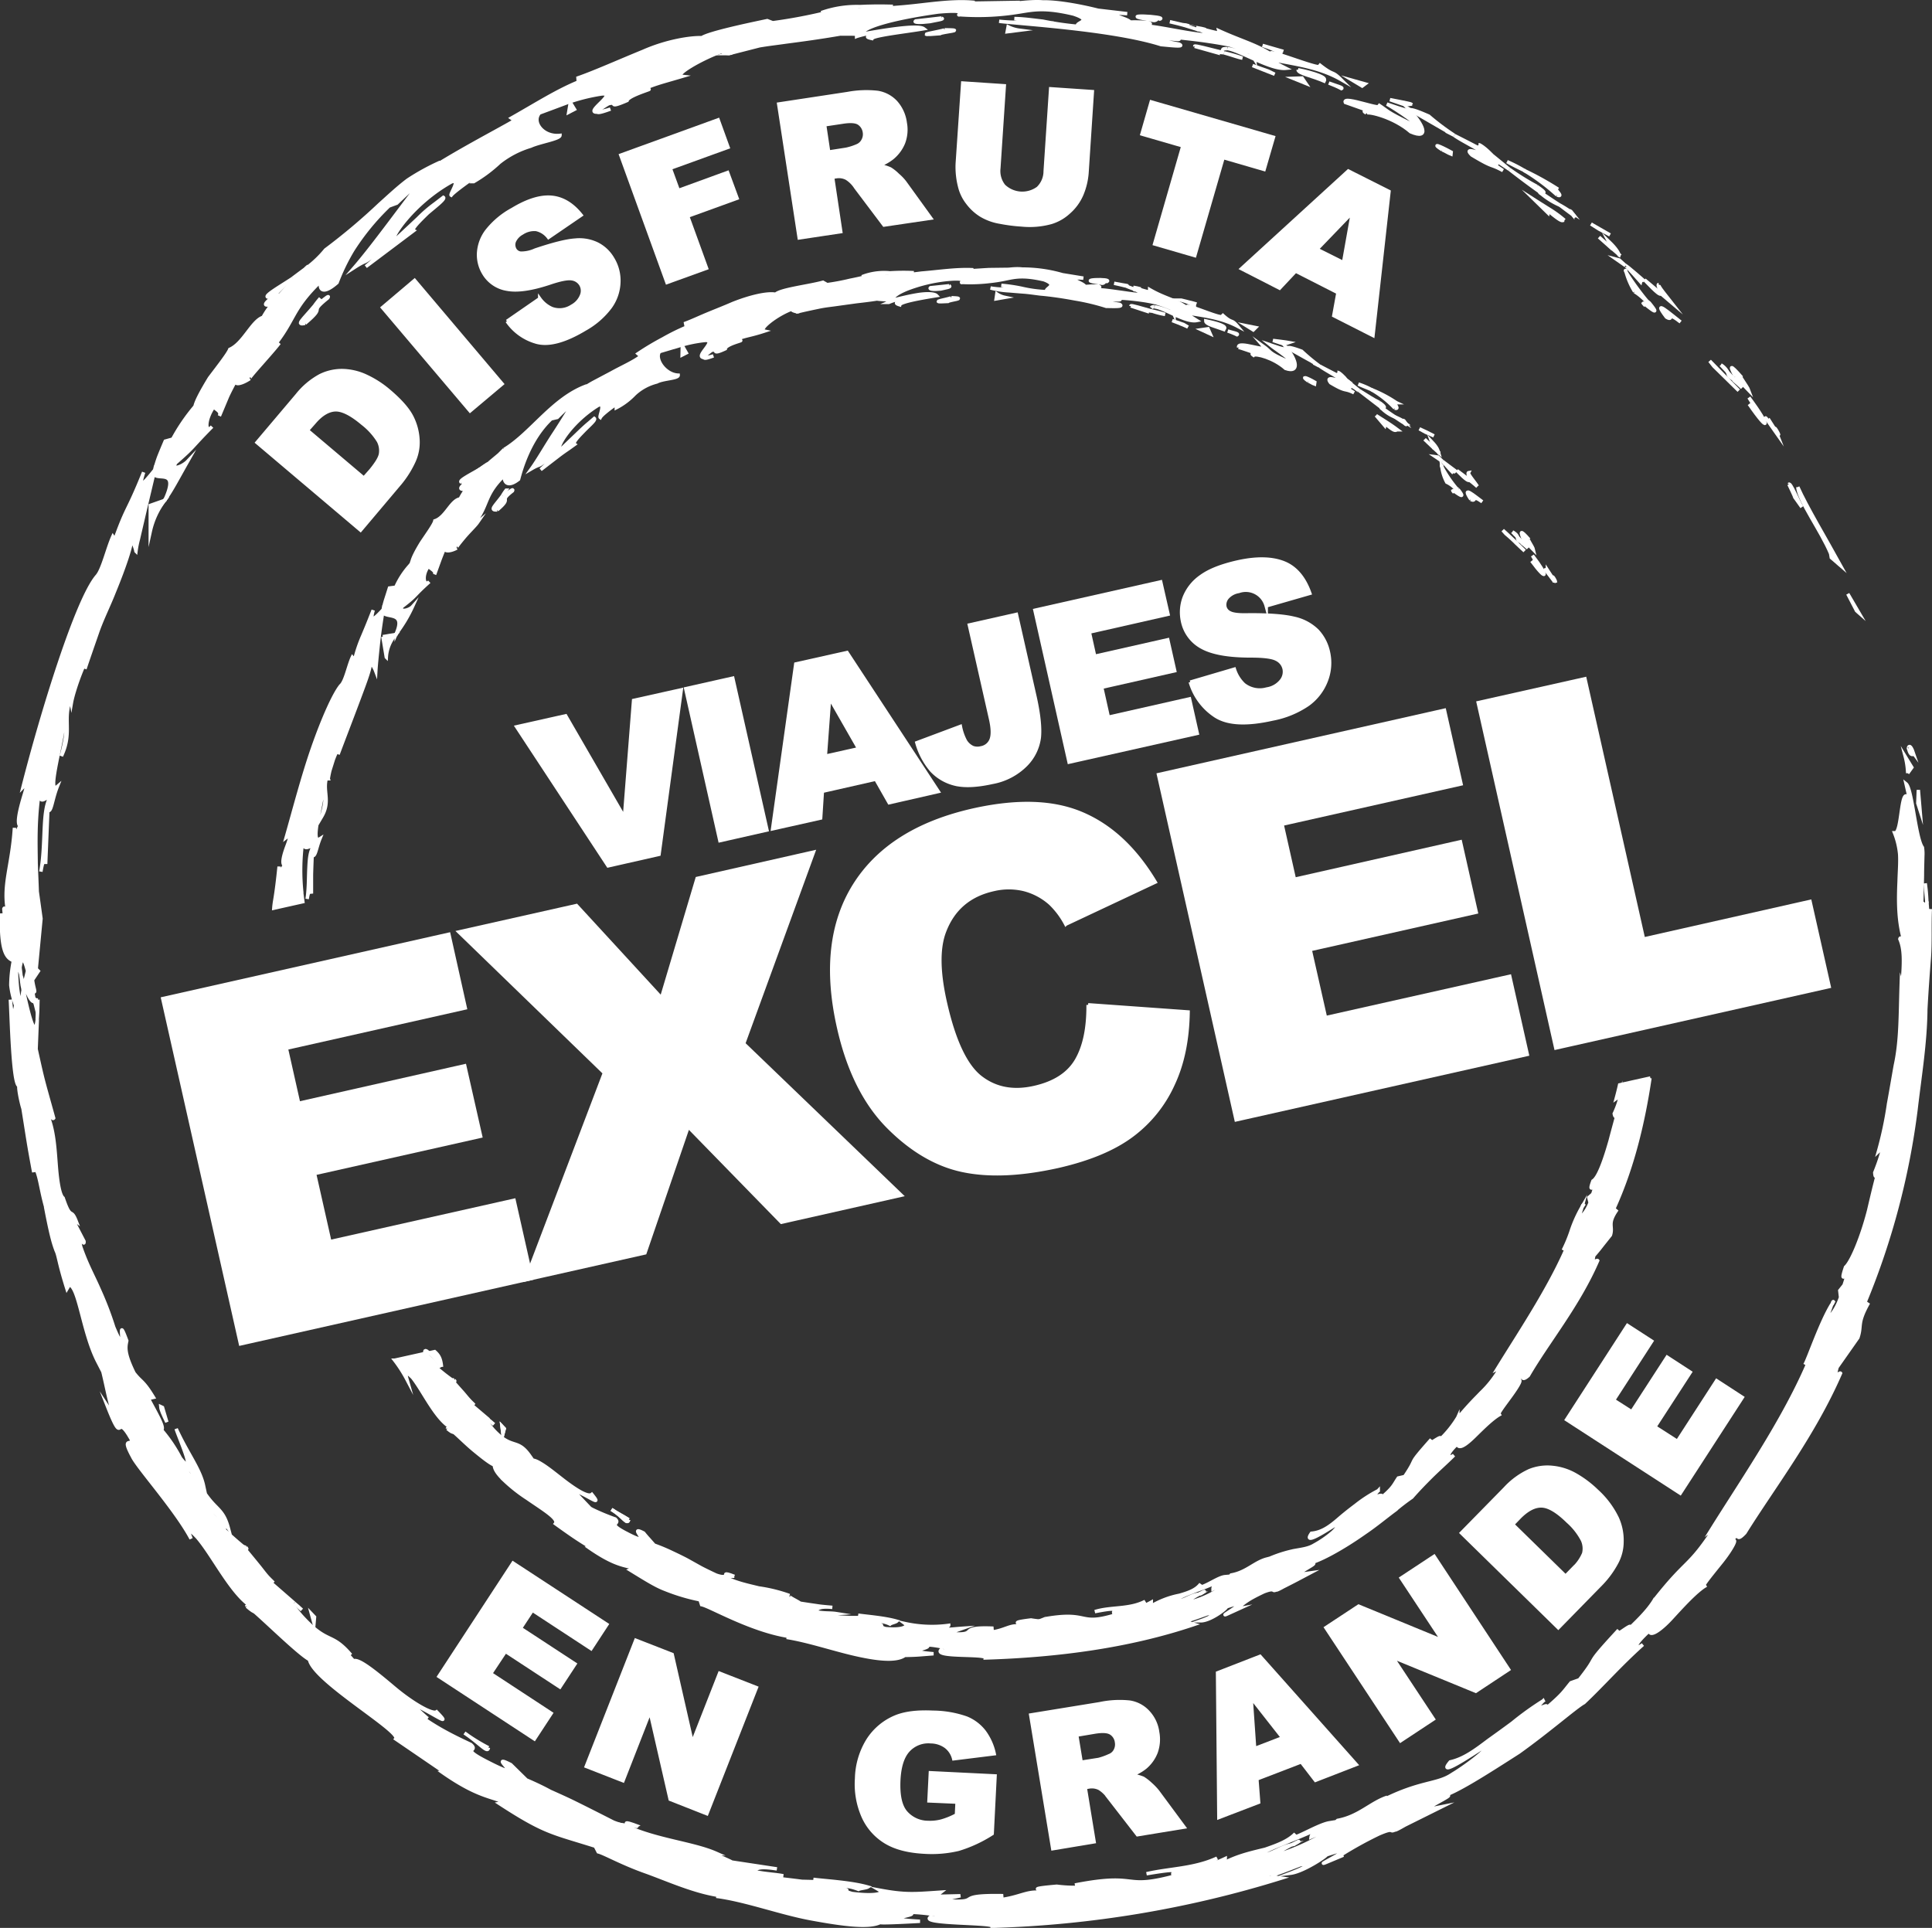 <svg xmlns="http://www.w3.org/2000/svg" viewBox="0 0 565.68 564.52"><rect x="0" y="0" width="565.68" height="564.52" fill="#333333" stroke="none"/><defs><style>.cls-1{fill:#fff;stroke:#fff;stroke-miterlimit:10;}</style></defs><title>logo_header</title><g id="Capa_2" data-name="Capa 2"><g id="en_la_esquina_inferior_superior" data-name="en la esquina inferior superior"><g id="excel_blanco_copia" data-name="excel_blanco copia"><path class="cls-1" d="M558.83,219.24c.63,2.5,1.29,1.39,1.57,1.73-1.38-4.19-1.79-1.56-1.57-1.73"/><polygon class="cls-1" points="543.59 178.84 544.26 179.43 541.02 173.89 543.59 178.84"/><path class="cls-1" d="M526.38,142.64c.37,4.1,6.85,12.81,9.62,19.45l.2,1.18,2.7,2.34c-4.21-7.66-10-17.33-12.52-23"/><path class="cls-1" d="M517.71,122.63c.2,1.48-3-3.63,2.57,4.36-.18-.46-.23-.6-.35-.88-.5-.74-1.11-1.77-2.22-3.48"/><path class="cls-1" d="M519.93,126.12c2.36,3.58-1.08-2.67,0,0"/><path class="cls-1" d="M508.11,110.27l3.94,4.07c-.4-1.13-3.45-5.13-2.08-3.81-3.84-4.37-3.4-3.2-1.86-.26"/><path class="cls-1" d="M503.85,106.84l2,2.12a5.29,5.29,0,0,0-2-2.12"/><path class="cls-1" d="M510.09,113.51,505.86,109c.3.81-.06,1.21,1.9,2.12-.7-.09.43.57,2.33,2.43"/><path class="cls-1" d="M512.07,116.4c1.73,2.64,3.68,6.23.07,1.92,6.07,8.81,6.36,6.71-.07-1.92"/><path class="cls-1" d="M523.78,141.8s1.8,3.73,1.72,3.79l2.07,2.91c-1-1.49-3.32-7.3-3.79-6.7"/><path class="cls-1" d="M485.64,83.31c-.49,0,.64,2,.62,2.63l3.18,2.7c-1.32-1.71-4-4.78-3.8-5.33"/><path class="cls-1" d="M486.26,85.94l-4.76-4c3.79,4,4.73,4.54,4.76,4"/><polygon class="cls-1" points="501.8 107.22 509.1 114.39 500.59 105.69 501.8 107.22"/><polygon class="cls-1" points="468.19 67.08 471.4 68.79 465.83 65.59 468.19 67.08"/><path class="cls-1" d="M455.91,57.1c2.57,1-2.25-3,.29-1.69a88,88,0,0,0-10-5.53,60.58,60.58,0,0,1,9.69,7.22"/><path class="cls-1" d="M441.26,47.33c1.52.86,3.15,1.66,5,2.56a43.9,43.9,0,0,0-5-2.56"/><path class="cls-1" d="M474,74.49c-.21-.47-.55-1.49-3.07-3.9l1.21,2.29c.57.51,1.19,1,1.86,1.61"/><path class="cls-1" d="M472.19,73l0-.09c-2-1.74-3.41-2.93-4-3.48.5.46,1.7,1.54,4,3.57"/><path class="cls-1" d="M474.47,74.9c-.2-.16-.33-.27-.5-.39a.63.63,0,0,0,.5.39"/><path class="cls-1" d="M492.07,94.29c-2.93-2.25-8.59-7.27-4.15-1.43,2.3,1.4-.23-2,4.15,1.43"/><path class="cls-1" d="M475.92,77.77c.12-.15,4.48,4.8,4.48,4.8.08-.26-.47-1.4,1-.29,0,0-5.29-4.66-5.44-4.51"/><polygon class="cls-1" points="473.27 75.91 475.92 77.76 474.11 76.13 473.27 75.91"/><path class="cls-1" d="M450,54.58a74.22,74.22,0,0,1-8.05-5c3,2.33,6.1,4.66,9.11,6.78.64,0,2.3.55-1.06-1.76"/><path class="cls-1" d="M461,63.26c-.18-.11-.36-.27-.5-.37.23.31.44.54.5.37"/><polygon class="cls-1" points="412.29 31.78 412.66 32.18 412.87 32.12 412.29 31.78"/><path class="cls-1" d="M451.45,56.85a21.91,21.91,0,0,0,5.25,3.22c-1.81-1.15-3.65-2.42-5.66-3.73-.26,0-.35,0,.41.51"/><path class="cls-1" d="M432.92,42.36a45.61,45.61,0,0,1,3.85,3.07c-.94-1.17-3.24-3.07-3.85-3.07"/><path class="cls-1" d="M459.91,62.05l.37.24c-.61-.77-.58-.6-.37-.24"/><path class="cls-1" d="M459.91,62.05a35.31,35.31,0,0,0-3.21-2c1.34,1,2.62,2,3.79,2.82a8.65,8.65,0,0,1-.58-.84"/><path class="cls-1" d="M400.1,33.11c.75-.49,8,1.21,12.94,5.49,5.73,2.45,3.68-2.19-.38-6.4-.37.33-.4.36-6.59-1.73,2,1.07,12.14,7.71,7,5.77-7.61-3.77-6.12-3.34-9.59-5.61,2.72,2.45-10.6-2.94-9.58-.64l7,2.48c0,.3-2.6-.42-.84.64"/><path class="cls-1" d="M423.41,38.4l2.39,1.22A71.08,71.08,0,0,1,418.33,34c-4.08-1.8-5.05-1.94-5.46-1.83l11.41,6.61Z"/><path class="cls-1" d="M436.15,45.71c-2.18-.49-8.07-3.08-5.18-.3,6.65,4,5,2.34,9.09,4.54-10.47-7,3.3,1.62-3.88-4.08,2.13,1.28,4,2.54,5.75,3.71-1.78-1.42-3.46-2.83-5.13-4.17l.2.24.06,0c.36.41.47.59,0,.18a1.34,1.34,0,0,0-.23-.16c-.15.1-.41,0-.68,0-2.88-2.26-.32-.58.68,0a.93.93,0,0,0,.23,0l-.06,0c.2-.29-11.17-6-11.17-6,2.18,1.53,5.27,2.93,10.32,6.09"/><path class="cls-1" d="M481.77,89.52c-.24-.34-.18-.39-.16-.45-.61-.51-.9-.66.16.45"/><path class="cls-1" d="M478.61,85.4a16.12,16.12,0,0,1,3.53,3c1.55,2.07-.37.33-.53.66,1.44,1.11,4.88,4,1.32-.36l-.69-.56c-3.27-3.86-6.92-9.44-6.23-8.91a21.92,21.92,0,0,0,2.6,6.16"/><path class="cls-1" d="M458.07,64.5a34.54,34.54,0,0,0-4.23-3.11c-2.25-1.4-4.44-2.8-4.44-2.8l3.85,3.76.09-.57c4.58,3.77,3.86,2.6,4.73,2.72"/><path class="cls-1" d="M411.44,30.72l1.73-.23c.05-.14-6.19-1.31-6.19-1.31Z"/><polygon class="cls-1" points="398.84 25.2 399.68 24.57 396.12 23.57 398.84 25.2"/><path class="cls-1" d="M86.11,469.4l2.27,2c-1-.95-1.75-1.57-2.27-2"/><path class="cls-1" d="M72,453.06l-.68-.14c.82.67,1.23.88.68.14"/><path class="cls-1" d="M85.76,81.46C81.9,84,77.26,86.63,78.4,87l1.73-.27a48.73,48.73,0,0,1,5.63-5.23"/><path class="cls-1" d="M6.77,289.73c.06-.41.14-.88.2-1.35-.28-1-.58-2-.87-2.91.23,1.28.26,2.73.67,4.26"/><path class="cls-1" d="M11.11,292.7l-.22,5.77c.11-1.27.19-3.14.22-5.77"/><path class="cls-1" d="M183.32,534.5s3.57.41,3.6.32c-5.08-1.91-3-.67-3.6-.32"/><path class="cls-1" d="M261.44,1.85c-3.95-.11-7.07-.05-9.81.09,4.79.25,8.64.85,9.81-.09"/><path class="cls-1" d="M72.25,470.34c1.45,1.25,2.15,1.69,2.3,1.49-1.52-1.29-2.39-1.93-2.3-1.49"/><path class="cls-1" d="M240.46,3.7c.73,0,1.38-.1,2.07-.12a60.13,60.13,0,0,1,9.1-1.65A31.22,31.22,0,0,0,240.46,3.7"/><path class="cls-1" d="M536.39,382l.43-.84c-.12-.18-.26.23-.43.84"/><path class="cls-1" d="M563.69,258.65c.12,1.32.29,3.35.47,5.28a46.84,46.84,0,0,0-.47-5.28"/><path class="cls-1" d="M346.52,7.24c2.86.6.47,0,0,0"/><path class="cls-1" d="M359.3,14.25c-.64,0-1.14,0-1.25.22a2.23,2.23,0,0,1,1.25-.22"/><path class="cls-1" d="M213.59,15.64l-.23.06c.84,0,.69,0,.23-.06"/><path class="cls-1" d="M350.69,8.66c-1.08-.35-2.3-.71-3.58-1.13.63.22,1.72.53,3.58,1.13"/><path class="cls-1" d="M350.23,8.06c1,.28,1.74.49,2.47.66.38-.06.09-.23-2.47-.66"/><path class="cls-1" d="M342.52,6.36c1.67.36,3.15.77,4.62,1.17-.56-.18-.8-.29-.62-.29-.85-.2-2-.45-4-.88"/><path class="cls-1" d="M378.21,540.19a3.33,3.33,0,0,1,.61-.11c2.51-1.44,1.37-.91-.61.11"/><path class="cls-1" d="M48.29,146.46l.12-.29a1.23,1.23,0,0,0-.23.33Z"/><path class="cls-1" d="M44,155.59a23.2,23.2,0,0,1,4.2-9.07L44,148Z"/><path class="cls-1" d="M125.18,503.22l-5.26-4.79c7.85,3.68,12.55,7.61,7.91,2.81-1.22.87-7.18-2.61-12.39-7s-10.52-8.75-11.92-7.9l-3.08-3.51c1,.88,1.27.88,2.28,1.76-5.9-6.92-6.63-2.78-14.52-11.5-2.65-3.09-4.28-5.43-2.09-3.71l-6.89-6c-1.75-2-.94-1.84.85.08,0,0-.62-.61-1.52-1.54s-1.89-2.34-3-3.68c-2.18-2.69-4.4-5.34-4.4-5.34l.12,0c-1.57-1.24-5-4.31-6.6-5.82-1.84-3,1.35,1.16,1.11.22,0,0-5.45-5.52-5.32-5.62-.51-1.56.25-1.11,1.49.29a43.17,43.17,0,0,1,4.94,5.59c-1-3.76-2.14-4.84-4-6.74s-4.15-4.78-7.53-11.76L59.59,435c-1.05-4.89-4.62-9.26-8-16.61.5,1.87,6.42,15.12,1.26,8.59a43.49,43.49,0,0,0-5.58-8.27c1-.58-1.25-4.34-3.83-9.19l1.5-.35c-3.07-5.07-3.53-4.32-5.7-7.12-2.91-5.95-2.5-7.61-2.12-9.45-3.62-9.91,1,7.53-3.83-4a98,98,0,0,0-4.35-11.29c-1.57-3.62-3.66-7.33-5.34-12.34-1.16-6.06,1.17.79,1-1.49L22,358.48c-.33-1.3.11-1,.34-.83-1.66-4.32-1.52.06-3.85-6.86-1-.78-1.63-4.49-2-9.13s-.62-10.15-2.28-14.41c0-2.28,1.06.88,1.51.14-3.31-11.93-2.94-10.21-5.15-20.19l.35-8.73c-.68,6.42-2.55-1.56-4.12-8.74-.38,2.28-.71,4.23-.84,5.6,0,0-.38-2.9-.8-5.79a55.79,55.79,0,0,1-.34-5.76c.29-1.38.79-.22,1.31,1.69-.1-.82-.2-1.55-.26-2.17.63-4.08,1.43-1.94,2.19,1l-1,4.08c1.09,2.87,2.28,5.43,3.07,4.79a25.05,25.05,0,0,1-.64-3.68c.29.73.52,1.17.64.87s-.38-1.57-.61-3.44l1.71-2.57-.63-.63L12,269c-.35-2.59-.72-5.22-1.1-7.91-.09-2.72-.22-5.39-.32-8.25-.06-5.79-.33-12.52.89-20.95.28,4.34,1.76,1.22,3.1,1.69-2.3,4.29-1.11,13.07-2.6,21.65.74-4.49,1.32-3.45,1.4-2.25L14,237.32c1.09.56,1.24-3.12,2.78-7-3,2.57,1.08-11.59,1.83-17.94.85-.18,1.3,1.48-.63,9,3.7-7.79-.5-11.53,3.82-19.06-.62,1.81-1.06,2.75-.91,3.57.76-4.41,4.73-14.47,4.55-11.85l-.57,1.81c1-3,2.3-6.71,3.67-10.67s3.39-7.94,4.87-11.74c3.13-7.59,5.31-14.21,5-15.41.29,0,1.29,2.51,1.4,3.39a25.59,25.59,0,0,1,.7-3.54c.49-2.14,1.17-5,1.81-7.79l2.74-11.54c.47,2.62,7.61-1.88,3.33,7.64,1.78-2.39,3.47-5.69,6.56-11.13-1.4,1.49-4.93,2.87-3.5.47,6-5.26,3.91-3.81,10.62-10.6-2,2.26-2.24-2,.64-6-.14.88,2.29,1.26,1.53,2.85l2.38-5.68c1.31-2.81,2.83-5.44,2.83-5.44-1.57,2.57,1.37,1.76,3.68.2-1.19.62,6.74-7.82,8.64-10.42l-3.73,3.47C87,93.77,84.36,91.5,94.19,82.06c-.85,1.52-.64,5.17,4.5.69a59.5,59.5,0,0,1,4.55-9.42,69.76,69.76,0,0,1,10.64-13l2.28-.84,3.41-3.21a34.09,34.09,0,0,1,3.62-3c-3.88,4.78-13.69,18.46-19.37,25,4.29-2.76,1.65-.21,7.52-5,2.54-1.11-2.5,3.37-4.23,4.79l14-10.53c-.76-.36,1.63-2.75,4.09-5.14,2.56-2.18,5.28-4.23,4.61-4.61l-2.4,1.84a39.94,39.94,0,0,0-5,4.3c-3.48,3.28-7,6.53-7,6.53C114,70,121,59.51,132.11,53.3c3-1.2-.49,3.61,0,3.87,1-1.3,9.43-7.26,10.59-7.56l-4,3.57a41.59,41.59,0,0,0,7.5-5.59,27.42,27.42,0,0,1,9.18-4.78c2.63-1.22,8.55-2.12,8.58-3.17-4.93.54-8.32-3.88-6-6.56.47-.17,4.09-1.51,8.06-3a53.82,53.82,0,0,1,10.12-2.56c5-.47-5.42,5.68-1.14,5.3,0-.49,2.22-1.91,3.18-2.45,3-.78-.64,1.68,5.43-.94.44-1.85,12.55-4.77,2.42-2.34,5.93-2.64,6.43-2.58,13.71-4.73-2.7-.3,5.55-5.14,11.79-7.36-.26.52,1.28.6,2.05.66l8.78-2.25c2.72-.46,5.25-.74,7.73-1.1,5-.65,9.87-1.31,16-2.36,1.16.12,7.14-.28,4.72.72A33.93,33.93,0,0,1,258,9.28c7.5.84-8.45.8-2.68,2,.35-.92,9.72-1.94,15.15-2.86-1.76-1.32-12.66.6-18,1.54-.25-1.94,9.09-4.62,22.27-6.44,10.45-.93,4.53,1.19,6.37.8a74.64,74.64,0,0,0,17.83-.87c3.82-.62,7.28-1.28,15.37.66,6.3,2.09,0,2.52,1.35,3.6a91.19,91.19,0,0,1-10.34-1.51c-2.89-.32-5.45-.72-8.31-.77l7,.8a55.63,55.63,0,0,1-11.47,0c5.34.74,33,2.27,47.42,6.84,2.65.23,7.26.8,5.25-.15L340.51,12c-4.12-2,9,.71,3.24-1.12,3.24.38,6.68.71,10.41,1.28,1.84.27,3.8.6,5.81,1,2,.63,4,1.35,6.13,2.22l1.2,1.9c-.06-.44-5.37-2.71-7.94-3.07,3.81.57,12.6,6.23,17.13,5.79l-5.75-2.94c6.3,1.52,14.73,2.12,21.82,6.18-2.83-2.8-1.72-.66-6.44-4.44,4.05,3.51-19.73-6.74-12.79-2.14-5.05-3.53-9.3-4.4-16.48-7.67.12.5,2.45,1.46-4.18-.3a14.08,14.08,0,0,1-1.54.05,3.76,3.76,0,0,1-.44-.15l.34.15c-.28,0-.31,0,.13,0a16.06,16.06,0,0,1,3.25,1.48c-3.57.26-14.07-2.19-17.72-2.49-3.92-1.1,1.71-.1-.36-1.1a41.54,41.54,0,0,0-5.48-.17c-.32-1.11-10.39-3.12-.81-2.46L321.49,3C316.56,1.75,309.64.46,305.33.56c-4.06-.33-10.34.83-6.75.14L285.07.92,285,.67C278.34.1,271.5,1.39,264.47,2s-14.36.87-21.94,1.56a148.94,148.94,0,0,1-16.28,3.1l-1.6-.62c-5.63,1.18-17,3.59-19.15,5-3.24-.13-10.29.94-17.21,4-6.95,2.84-14.25,6.1-19.06,7.77l.09,1.2c-6.42,2.66-12.11,6.33-19.61,10.57l1,.7C144.29,39,133.87,44.29,124,50.73c.44-.76,3-2.31,4.93-3.24a66.85,66.85,0,0,0-9.51,5.21c-2.89,2.17-5.58,4.71-8.31,7.16A177.53,177.53,0,0,1,95.3,73.17a30.79,30.79,0,0,1-5.57,5.31,7.14,7.14,0,0,0,.55-.58,12.44,12.44,0,0,0-1,.91c-1.15.84-2.34,1.74-3.56,2.65,1.13-.74,2.19-1.48,3-2.16-1.72,1.68-4.33,4.38-6.74,7.06l-1.92.33-.59.6c-2.85,2.22-1.67,2.36.28,1.62a25.23,25.23,0,0,0-2.73,4c-3.2,1-5.72,7.63-9.74,9.39-.44,1.22-3.24,4.81-5.95,8.39-2.34,3.86-4.53,7.75-4.29,9.13-.27-.06-1,.74.11-.88a56.3,56.3,0,0,0-6.59,9.63l-2.17.6s-.88,2.05-1.71,4.11-1.38,4.33-1.38,4.33c-3.38,4.2-4.93,5.88-3.24.69-4.87,12.05-4.68,9.39-8.42,19.69l-.59-.9c-1.61,3.59-3,9.77-4.67,11.61-5.95,6.95-16.1,40-21.65,61.8,1.84-1.86.82.58-.08,3.74s-1.79,7-.79,7.58c-.82,1.23-1.55,4.29-1.63.59-.74,11.47-3.66,17-1.84,25.12-.68,1.26-.88-2.54-1.26-1.37.09.93.41,3.67,0,4.87s-.47-1.72-.67-3.56c-.3,11.82,1.66,13,3.47,13.87a37.69,37.69,0,0,0-.76,7.17,24.45,24.45,0,0,0,1.43,5.9c-.47,2.06-.87,5.54-1.57-1.7.26,4,.7,25,2.5,25.21-.17,1.29.84,5.64,1.2,6.65,1.46,9,1.49,9.86,3.15,18.67l-.21-2.5c2.2,3.15,2,7.17,4.14,14.09l-.22-.17c1.58,8.14,2.25,9.86,2.83,11.48.78,1.62.73,3.46,3.18,11.24l.69-1.18c2.83.6,3.95,14,8.32,22.49l-.7-3.44c2.51,4.49,3.48,14.34,5.52,19.28.35,1.11-1.1-1.46-2-2.83,5.08,12.92,2.1.93,7.07,9.86.23,2-3-1.11.32,5,1.51,3.17,12.72,15.65,17.13,24-.76-2-1.55-3.93,1.74-.49,4.73,5.43,10.21,17,16.23,20.54.49.79.61,1.13.52,1.26,4.23,3.68,13.16,12.45,16.17,14.08,1.22,6.31,27.11,21.15,25.26,23.24l14.13,9.65-.56.07c8.94,6.26,13.08,6.93,16.73,8.24,2,1.46.31.85,0,.91,13.4,8.73,15.38,8.51,28.13,12.54l.85,1.65c1.75.42,6.76,3.3,13.65,5.76s14.91,6.2,22.76,7.16a3.33,3.33,0,0,1-1.81.1c8.81,1.18,18.76,4.93,27.81,6.59s16.81,2.73,20.16,1.07c0,.33,11.64-.35,11.64-.35-14.91-.82,2.31-1.75-3.76-2.63,5.8-.06,15.05,1.7,7.85,1.7l-1.11-.23c-2.75,2,18.53,1.51,18.15,2.62a315.21,315.21,0,0,0,84.7-14.1s-3.5-.49-3.53-.57c.06.19,9-3.31,9-3.31,2.52-.55,3.66,0-2.8,2.46,3.71-.45,10.51-5,10.51-5.38,12.84-4.29-4.14,3.74-.3,2.28l5.23-2.19-1.28.3A110.71,110.71,0,0,1,403.74,537c4.81-2.08,2.86-.3,4.74-1.18,0,.14.69-.15,2.85-1.4l10.9-5.42-5,1c4.56-3,10.16-5.23,4.51-3.89,4.17-.94,13.7-7.09,22.93-13,8.9-6.36,16.83-13.33,19.1-14.55,5.52-5.2,10.39-10.83,17.25-17-1.84,1.38-3.87,1.25,1.93-4.09,0,2,3.12,0,6.39-3.55s7.26-8,10.21-9.73c-2.45,1.73,1.16-2.62,4.46-6.73s5.55-8.43,2.22-5.31c4-5.3,1.17.38,4.67-3.32,8.35-13.4,20.13-28.64,28-46.73-.27-.43-2.17,2.28-1-1.77l6.07-8.64c1.25-3.68-.35-4,3.12-10.21-.64.82-1.6,2-.9-.45A219.07,219.07,0,0,0,561,324.86c1.14-9.78,2.77-19.5,2.86-29.3.26-4.9.61-9.81,1-14.7s.09-9.78.32-14.68c-.39,5.31-.7,1.77-1-2.22,0,2.63-1,0-1.51.55,0,0,.11-4.08.2-8.17,0-2,.08-4.09.11-5.65a12.2,12.2,0,0,0-.11-2.52c-2-2.73-3-17.21-4.79-18.66l1.14,5c-2.86-6.35-2.13,10.05-4.52,9.34a22.55,22.55,0,0,1,1.52,6.31c.14,2.39-.09,5.07-.17,7.88-.24,5.57-.35,11.68,1.51,17.74-.27,2.71-.91-2.28-1.29-.82,1.31,3,1.23,6.83.62,13.78l-.21-.76c-.32,9.71-.17,16.74-1.72,23.91-.64,3.57-1.25,7.25-2,11.33A108.5,108.5,0,0,1,550,337.16l1.43-1.36a57,57,0,0,1-2.51,7.56c.37,5.6,3.09-12.9,3.74-7.71-1.78,2.83-3.68,10.91-5.52,18.76-2,7.8-5,15-6.78,16.63-2.3,6.86,1.9-1.57-.43,5.29l-1.25,1.57.23,2c-1.57,4.5-3.71,6.24-4.2,6.18.52-1,1.2-3,1.64-4.17-3.27,5.29-6.81,15.85-7.88,17.69l3.17-6.15C524.89,412.13,511,432,500.93,448.16l1.2-.88c-8.05,12.25-7.86,8.7-17.77,21.29l.3-.53c-1.59,2.91-4.62,6-7.8,9,2.47-3.21-6.33,4.45-2.95.28-10.76,11.64-4.9,6.19-11.49,14.54l-2.45.87c-2.31,2.8-2.31,3.34-8.49,8.51,4.72-4.68-4.83,2.11.37-3.22a87.84,87.84,0,0,0-9,6.47c-2.56,1.9-4.87,3.56-7,5.08-4.05,3.06-7.29,5.45-11.23,6.34-5.25,6.21,13-6.74,9.57-4,3.5-1.35-4.44,4.95-9,7.64-4.49,3.09-9.53,1.87-21.41,8.11,1.2-.61,1.2-.81,2.4-1.4-4.79,1.57-8.27,5.63-14.54,6.78-2.65,2.56-7.5,2.85-7.76,4.88l11.41-4.88c-6.33,3-11.76,7.37-23,10.67a47.84,47.84,0,0,1,5.92-3.53c-3.39.67-5.89,2.91-9.49,3.3.5-1.73,13.92-5.78,20.46-9.73-3.65.6-12.72,6.43-9.92,3.2-2.11,2.15-5.19,3.29-8.79,4.54-3.67.91-7.84,1.78-12,3.94l.28-1.22a47.24,47.24,0,0,1-6.62,2.53l4.22-2.65c-6.77,3.11-13.83,3-20.65,4.57,7.26-1.21,8.13-1.1,8-.66s-1.28,1.35,1.84.9c-17.71,5-10.91-.82-30.81,3.06,2.68-.4,10.27-1,6.09.25a41.71,41.71,0,0,1-11.41.11c-13.44,1.17,2.14.93-3.52,2-4.7-1-6.57,1-12.52,1.87l-.09-1.12c-15.43-.22-4.08,2.46-18,1.38l5.92-1.34-7.27.17,1.56-1.23c-7.88.53-10.4.82-18-.6,1.7,1-1.19,1.87-8,1-4.56-1.26,2.74-.71-6.95-1.79a14.06,14.06,0,0,1,8.81.59c.47-.28,2.25-.41,2.72-.7-4.88-1.4-12.43-1.8-15.93-2.25a26.18,26.18,0,0,1,3.71.77s-3.51-.1-7-.18c-3.5-.45-7-.85-7-.85-2.06-.94-.26-.88,1.5-.78-2.8-.53-4.85-.47-8.94-1.32,1.26-.65,1.23-1.61,7.07-.7l-13.22-2c-.76-.52-6.33-2.67-4.55-2.56-6.77-3-17.78-3.89-26.68-8.15a16.07,16.07,0,0,1-3.46-1c-4.08-2.07-8-4.07-12.08-6.07-2.08-1-4.17-1.93-6.42-2.94-2.13-1.17-4.44-2.25-6.95-3.33l-4.57-4.49c-7.63-3.88,6.26,5.92-6.45-.59-9.06-4.58-2.58-3-5.29-5.32-4.52-2.15-12.66-5.82-19.48-12.21,2.67,1.5,4.51,3.09,6.94,4.63M52.93,427.09c1.29,1.61,4.12,4.64,4.34,6.25-2.32-1.26-2.79-3.09-4.34-6.25M9.28,273.94a20,20,0,0,1-.47,6.62,40.31,40.31,0,0,1,.47-6.62M314.84,2.74l-.22,0c-4.69-1-3-.65.22,0m9.72,1.75c1,0,1-.2.54-.41-.7.21-2.88,0-5.4-.48.65.4,1.9.75,4.86.89m84.7,530.45-1.85.57c3.68-2.24,2.77-1.42,1.85-.57"/><path class="cls-1" d="M10.63,292.29a1.33,1.33,0,0,1-.53.9c.23.8.44.8.53-.9"/><path class="cls-1" d="M182.66,534.41l.28.15a.84.84,0,0,0,.38-.06Z"/><path class="cls-1" d="M178.74,31.93a17.41,17.41,0,0,1-3.73.84c0,.31.93.19,3.73-.84"/><path class="cls-1" d="M375.75,15.05l-6.09-1.76a30.06,30.06,0,0,1,5.28,2.19c-.06-.31-1.05-1.05.81-.43"/><path class="cls-1" d="M422.29,43.88c.89.33,1.7.92,2.55,1.25l.06-.57c-3.4-1.87-5.93-2.83-2.61-.68"/><path class="cls-1" d="M380.05,20.42c.09,1.15,4.05,1.7,8.08,3.52l-.7-.34c1.67-.74-2.74-2.27-7.38-3.18"/><path class="cls-1" d="M389.07,24.31c1.25.5,2.5,1,3.7,1.64.69-.3-1.45-.78-3.7-1.64"/><path class="cls-1" d="M337,5.82c2,.71,1.53-.86,2.61-.23,2.53-.77-13.95-1.59-2.61.23"/><polygon class="cls-1" points="382.33 24.43 381.25 22.84 378.63 22.93 382.33 24.43"/><path class="cls-1" d="M349.79,13.57l6.68,1.88c-.06-.2.85-.11,1.9,0-4.15-1-8.69-2.28-8.58-1.91"/><path class="cls-1" d="M358.4,15.48c2.15.57,4.14,1.36,5.37,1.54a47.87,47.87,0,0,0-5.37-1.54"/><polygon class="cls-1" points="373.22 21.74 371.35 20.83 366.74 19.2 373.22 21.74"/><path class="cls-1" d="M275.65,5.28l-7.55.86c-.74.46,1.31.54,4.14.19,1.77-.39,4.57-.76,3.41-1"/><path class="cls-1" d="M298.47,8.85a10.33,10.33,0,0,1-3.3-1L294.9,9.3Z"/><path class="cls-1" d="M276.58,8.72c-.76.46-10.79,1.92-1.37,1.14.77-.54,8.26-1.08,1.37-1.14"/><polygon class="cls-1" points="166.51 32.88 168.21 32 166.99 29.99 166.51 32.88"/><path class="cls-1" d="M89.32,94.68C96,89,89.78,92.22,96,87.21c1.11-1.84-5.08,4.11-3.88,2.27-3.45,4.14-5.69,5.83-2.8,5.2"/><path class="cls-1" d="M92.09,89.51c.53-.68,1.08-1.36,1.71-2.16a25.75,25.75,0,0,0-1.71,2.16"/><polygon class="cls-1" points="562.18 237.21 561.68 231.31 561.53 235.19 562.18 237.21"/><path class="cls-1" d="M558.56,226.4l1.22-1.69-1.92-3.14a22,22,0,0,1,.7,4.83"/><path class="cls-1" d="M47.58,412.13l-.51-.24c.08,1,.64,2.16,1.78,4.52Z"/><polygon class="cls-1" points="92.09 473.49 91.19 472.55 91.94 475.27 92.09 473.49"/><path class="cls-1" d="M143,511.76a54.23,54.23,0,0,1-7-4.32c4.67,3.18,6.8,6.05,7,4.32"/><path class="cls-1" d="M75.25,129.57,87,115.68A22.09,22.09,0,0,1,93.75,110a14.29,14.29,0,0,1,6.74-1.48,17.07,17.07,0,0,1,6.92,1.73,29,29,0,0,1,6.47,4.2c3.24,2.75,5.46,5.23,6.63,7.47a16.64,16.64,0,0,1,1.87,6.87,13.29,13.29,0,0,1-1.17,6.25,29.12,29.12,0,0,1-3.88,6.26l-11.76,13.94ZM90,126l16.55,14,2-2.26c1.63-2,2.6-3.52,2.85-4.71a6,6,0,0,0-.6-3.88,19.42,19.42,0,0,0-4.67-5.15c-3.21-2.71-5.87-4.06-7.91-4s-4.15,1.29-6.19,3.7Z"/><polygon class="cls-1" points="111.99 90.06 121.39 82.1 147.03 112.41 137.63 120.32 111.99 90.06"/><path class="cls-1" d="M148.43,94.09l9.6-6.64a8.61,8.61,0,0,0,3.56,2.9,6.55,6.55,0,0,0,5.89-.72,6.09,6.09,0,0,0,2.81-3.16,3.57,3.57,0,0,0-.24-3.16,3.65,3.65,0,0,0-2.59-1.68c-1.2-.22-3.39.2-6.57,1.28-5.22,1.73-9.34,2.33-12.31,1.79a9.7,9.7,0,0,1-7-4.75,10.45,10.45,0,0,1-1.45-5.88,11.88,11.88,0,0,1,2.36-6.41,24.21,24.21,0,0,1,7.56-6.35c4.34-2.63,8.14-3.82,11.37-3.55s6.16,2,8.73,5.23l-9.55,6.53A6.14,6.14,0,0,0,157,67.19a6.4,6.4,0,0,0-4.14,1.07,5.09,5.09,0,0,0-2.28,2.42,2.79,2.79,0,0,0,.23,2.45,2.22,2.22,0,0,0,1.64,1,9.74,9.74,0,0,0,4.26-.91c5.22-1.75,9.1-2.74,11.7-2.91A12,12,0,0,1,175,71.5a11,11,0,0,1,4.38,4.2,12.34,12.34,0,0,1,1.81,7.12A13.12,13.12,0,0,1,178.65,90a23.56,23.56,0,0,1-7.31,6.35c-5.78,3.48-10.45,4.77-14,3.91a15.44,15.44,0,0,1-8.87-6.21"/><polygon class="cls-1" points="181.76 45.43 210.26 35.09 213.17 43.13 196.25 49.26 198.62 55.76 213.03 50.51 215.81 58.04 201.34 63.29 206.87 78.53 195.29 82.72 181.76 45.43"/><path class="cls-1" d="M234,69.66l-6-39.2,20.22-3.07a29.7,29.7,0,0,1,8.76-.32,9.33,9.33,0,0,1,5.3,2.82A11.2,11.2,0,0,1,265.05,36a10.84,10.84,0,0,1-.52,5.84,11.2,11.2,0,0,1-3.26,4.4,14.52,14.52,0,0,1-4,2.21,14.14,14.14,0,0,1,3.38,1,12.45,12.45,0,0,1,2.22,1.78,13.94,13.94,0,0,1,2.07,2.16l7.58,10.49L258.84,65.9l-8.29-11a8.53,8.53,0,0,0-2.69-2.69,4.89,4.89,0,0,0-3.08-.46l-1,.16,2.39,15.92Zm8.63-25.15,5.1-.79a16.59,16.59,0,0,0,3.16-1,3.35,3.35,0,0,0,1.75-1.52,3.67,3.67,0,0,0,.47-2.4,3.75,3.75,0,0,0-1.7-2.74c-.88-.54-2.45-.66-4.64-.31l-5.33.8Z"/><path class="cls-1" d="M307.63,26l12.2.83-1.55,23.59a20.2,20.2,0,0,1-1.55,6.55,14.55,14.55,0,0,1-3.82,5.22,13.3,13.3,0,0,1-5.1,2.93,23.5,23.5,0,0,1-8.65.74,48.27,48.27,0,0,1-6.27-.8,15.93,15.93,0,0,1-5.6-2,14.41,14.41,0,0,1-4-3.67,12.45,12.45,0,0,1-2.3-4.76,23.14,23.14,0,0,1-.7-6.76l1.59-23.56,12.17.81-1.6,24.14a7,7,0,0,0,1.46,5.17,7.81,7.81,0,0,0,10,.68,6.87,6.87,0,0,0,2.12-5Z"/><polygon class="cls-1" points="337.07 29.84 372.86 40.19 370.12 49.61 358.13 46.13 349.82 74.85 338.06 71.44 346.34 42.73 334.36 39.26 337.07 29.84"/><path class="cls-1" d="M391.75,85.69l-12.4-6.31-4.7,5L363.5,78.67l31.28-28.6,11.91,6L402,98.25l-11.47-5.82Zm1.63-8.79L396,62.19,385.59,73Z"/><polygon class="cls-1" points="150.21 457.68 177.7 475.67 173.06 482.76 155.87 471.5 152.4 476.79 168.36 487.24 163.93 493.99 147.99 483.55 143.67 490.06 161.39 501.68 156.46 509.2 128.5 490.88 150.21 457.68"/><polygon class="cls-1" points="186.16 480.29 196.81 484.45 202.7 510.34 210.7 489.95 221.47 494.16 206.96 531.09 196.22 526.86 190.33 501.16 182.4 521.43 171.65 517.23 186.16 480.29"/><path class="cls-1" d="M272,527.33l.41-8.24,18.94.93-.85,16.9a39.23,39.23,0,0,1-9.88,4.58,34,34,0,0,1-10,.83c-4.73-.25-8.53-1.24-11.38-3a16.63,16.63,0,0,1-6.54-7.49,23.51,23.51,0,0,1-1.89-11.06,22.27,22.27,0,0,1,3.24-11.13,17.59,17.59,0,0,1,8.19-6.92c2.77-1.14,6.39-1.57,10.95-1.35a30.3,30.3,0,0,1,9.77,1.69,12.59,12.59,0,0,1,5.22,3.95,16.74,16.74,0,0,1,2.92,6.51L279.24,515a6.36,6.36,0,0,0-2.31-3.56,7.6,7.6,0,0,0-4.38-1.43,8,8,0,0,0-6.56,2.48c-1.69,1.81-2.62,4.69-2.83,8.72-.2,4.33.41,7.42,1.95,9.34a8.62,8.62,0,0,0,6.6,3.09,13.17,13.17,0,0,0,3.94-.41,21.51,21.51,0,0,0,4.4-1.8l.18-3.74Z"/><path class="cls-1" d="M308.24,541.33l-6.45-39.16L322,498.88a28.18,28.18,0,0,1,8.73-.47,9.24,9.24,0,0,1,5.36,2.81,10.65,10.65,0,0,1,2.86,6,11.23,11.23,0,0,1-.45,5.86,10.94,10.94,0,0,1-3.19,4.46,14.23,14.23,0,0,1-4,2.22,16.44,16.44,0,0,1,3.39.93,14.24,14.24,0,0,1,2.27,1.78A16.14,16.14,0,0,1,339,524.6l7.69,10.4-13.65,2.24-8.43-10.88a8.82,8.82,0,0,0-2.69-2.65,4.88,4.88,0,0,0-3.11-.45l-1.06.18,2.6,15.87ZM316.56,516l5.11-.8a18,18,0,0,0,3.08-1.1,3.18,3.18,0,0,0,1.78-1.53,3.72,3.72,0,0,0,.39-2.4,3.63,3.63,0,0,0-1.67-2.69c-.94-.57-2.48-.66-4.7-.3l-5.3.89Z"/><path class="cls-1" d="M381,515.91l-13,5,.52,6.82-11.64,4.46-.38-42.36L368.93,485l28.18,31.67-11.95,4.64Zm-5.45-7.06-9.23-11.76L367.35,512Z"/><polygon class="cls-1" points="388.21 476.61 397.79 470.3 422.35 480.4 410.24 462.08 419.9 455.71 441.73 488.86 432.1 495.23 407.71 485.22 419.7 503.37 410.07 509.73 388.21 476.61"/><path class="cls-1" d="M427.9,448.87l12.75-13a22.37,22.37,0,0,1,7.13-5.23,14.05,14.05,0,0,1,6.81-.95,16.89,16.89,0,0,1,6.75,2.18,30.78,30.78,0,0,1,6.19,4.67,26,26,0,0,1,6,8,15.78,15.78,0,0,1,1.38,6.94,12.92,12.92,0,0,1-1.58,6.15,27.5,27.5,0,0,1-4.35,6l-12.72,13Zm15-2.49,15.49,15.15,2.11-2.16a12.71,12.71,0,0,0,3.21-4.5,6,6,0,0,0-.36-3.88,19,19,0,0,0-4.31-5.49c-3-2.94-5.51-4.45-7.58-4.54s-4.2,1-6.45,3.23Z"/><polygon class="cls-1" points="458.68 415.69 476.51 388.11 483.63 392.72 472.46 409.99 477.76 413.38 488.12 397.39 494.92 401.81 484.54 417.81 491.13 422.04 502.62 404.28 510.15 409.18 491.97 437.25 458.68 415.69"/><path class="cls-1" d="M372.92,465.26l1.38-.33c.61-.63,1.28-1.31-1.38.33"/><path class="cls-1" d="M120.57,165.61a1.79,1.79,0,0,1-.06-.6c-.7,1-.18.51.06.6"/><path class="cls-1" d="M306.16,80.56c-2.36-.45-3.52-.74-.17,0,.06,0,.12,0,.17,0"/><path class="cls-1" d="M184.06,445c-.44,1.67-1.58-.94-5-3,1.48,1,3.47,2,5,3M147,417.65l.65.69-.38,1.48Z"/><polygon class="cls-1" points="394.5 111.56 394.47 111.54 394.47 111.56 394.5 111.56"/><path class="cls-1" d="M393.76,111.73a.9.9,0,0,0,.52-.09c-.72-.37-2.62-1.57-.52.09"/><path class="cls-1" d="M394.47,111.73c.34.3.28.16,0-.15,0,0-.13,0-.19.06a.79.79,0,0,0,.19.09"/><path class="cls-1" d="M142.82,135.87c-.66.45-1.43,1-2.3,1.49a24.8,24.8,0,0,0-4,3.82l1.57,0a68.65,68.65,0,0,1,4.72-5.28"/><path class="cls-1" d="M454.75,169.46c-.36-.51-.85-1.26-1.67-2.52,0,1.17-2.33-2.48,1.9,3.15a6,6,0,0,1-.23-.63"/><path class="cls-1" d="M454.75,169.46c1.77,2.53-.71-2,0,0"/><path class="cls-1" d="M449,161c-.2-.91-2.34-3.89-1.3-3-2.77-3.17-2.55-2.23-1.61,0Z"/><path class="cls-1" d="M444.29,157.25c-.08-.41-.38-.9-1.48-1.51a8.85,8.85,0,0,1,.73.75,7.1,7.1,0,0,1,.75.76"/><path class="cls-1" d="M445.67,158.77c-.59,0,.32.41,1.72,1.73l-3.1-3.25c.16.61-.23,1,1.38,1.52"/><path class="cls-1" d="M448.47,164.25c4.58,6.25,5,4.62.23-1.57,1.14,2,2.57,4.55-.23,1.57"/><path class="cls-1" d="M432.57,142.41c-.85-1.35-2.81-3.54-2.57-4-.41.07.29,1.61.2,2.14a15,15,0,0,1,1.21.94c.57.45,1.16,1,1.16,1"/><path class="cls-1" d="M430.2,140.51l-3.62-2.72c2.77,2.83,3.54,3.18,3.62,2.72"/><path class="cls-1" d="M443.68,158.8c1.35,1.32,2.72,2.54,2.72,2.54l-3.15-3.09c-1.58-1.52-3.24-3-3.24-3l.93,1.05s1.43,1.18,2.74,2.47"/><path class="cls-1" d="M419.84,127.63l-2.1-1.07-2.15-1,1.81,1Z"/><path class="cls-1" d="M408.38,119.5c1.92.58-1.4-2.45.44-1.59a38.05,38.05,0,0,0-7.32-3.85,29.4,29.4,0,0,1,6.88,5.44"/><path class="cls-1" d="M397.72,112.45c1.15.57,2.4,1,3.78,1.61a23.72,23.72,0,0,0-3.78-1.61"/><path class="cls-1" d="M419.84,131.21c.42.37.85.78,1.32,1.2-.12-.4-.23-1.25-2-3.11Z"/><path class="cls-1" d="M419.87,131.27l0-.06c-1.39-1.31-2.38-2.2-2.76-2.59.32.33,1.19,1.13,2.79,2.65"/><path class="cls-1" d="M421.48,132.71c-.11-.12-.2-.18-.32-.3.06.18.12.27.32.3"/><path class="cls-1" d="M430.65,146.23c1.77.92.05-1.64,3.35.7-2.19-1.58-6.27-5.13-3.35-.7"/><path class="cls-1" d="M425.51,138.53c.11-.24-.23-1.15.91-.41l-2.08-1.54c-1-.77-2-1.51-2-1.51s.83.83,1.61,1.74,1.61,1.72,1.61,1.72"/><polygon class="cls-1" points="420.34 133.75 422.29 135.07 421.04 133.84 420.34 133.75"/><path class="cls-1" d="M403.91,117.88c-1.86-.89-3.73-2.17-5.89-3.49l6.51,5c.49,0,1.78.2-.62-1.51"/><path class="cls-1" d="M411.79,124.25a3.72,3.72,0,0,0-.38-.22c.15.22.32.37.38.22"/><polygon class="cls-1" points="376.52 101.63 376.81 101.98 376.96 101.86 376.52 101.63"/><path class="cls-1" d="M404.79,119.77a11.47,11.47,0,0,0,3.76,2.37c-1.28-.83-2.62-1.77-4-2.78-.21,0-.29.06.26.41"/><path class="cls-1" d="M391.6,109c.85.73,1.75,1.53,2.71,2.37-.66-.87-2.24-2.4-2.71-2.37"/><path class="cls-1" d="M411,123.37c.08.06.2.08.29.14-.41-.58-.41-.45-.29-.14"/><path class="cls-1" d="M411,123.37a14.29,14.29,0,0,0-2.49-1.23c1,.71,2,1.34,2.86,1.89a5.8,5.8,0,0,1-.37-.66"/><path class="cls-1" d="M362.66,101.71s1.28.35,2.53.81,2.55.87,2.55.87c0,.27-1.93-.18-.71.66.65-.62,5.89.72,9.37,3.83,4.23,1.48,3.15-2.52.41-5.89-.35.3-.47.53-4.9-1,1.31,1.07,8.64,5.8,4.78,4.68-5.61-2.46-4.34-2.53-6.8-4.3,1.81,2.08-7.73-1.83-7.23.34"/><path class="cls-1" d="M384,105.76c.79.45,1.28.78,1.28.78l-.65-.25,1.73.91a57.27,57.27,0,0,1-5.25-4.36c-3.07-1.14-3.79-1.14-4.11-1l4.14,2.31c1,.57,2.09,1.17,2.86,1.58"/><path class="cls-1" d="M393.76,111.73c-1.78-.06-6-2-4.15.36,4.82,2.88,3.77,1.42,6.84,2.92-7.71-4.88,2.47,1-2.69-3.14,1.57.85,2.95,1.7,4.23,2.5-1.28-1-2.53-2-3.68-3a.59.59,0,0,1,.12.17l.07,0h0c.25.31.34.45,0,.15a.79.79,0,0,1-.19-.09.9.9,0,0,1-.52.09c-2.1-1.66-.2-.46.52-.09.06,0,.15,0,.19-.06l0,0s-2-1.18-4-2.21-4.06-2.11-4.06-2.11c1.58,1.13,3.73,2.25,7.41,4.51"/><path class="cls-1" d="M425.8,144.22c-.12-.27-.09-.3,0-.36-.49-.33-.7-.44,0,.36"/><path class="cls-1" d="M426.93,143.34l-.51-.36a37,37,0,0,1-4.24-6.27,12.72,12.72,0,0,0,1.43,4.49,8,8,0,0,1,2.66,2c1.1,1.52-.32.31-.5.61,1.08.7,3.64,2.69,1.16-.49"/><path class="cls-1" d="M422.18,136.7a2.11,2.11,0,0,0-.05-.35c-.09-.06-.06.09.05.35"/><path class="cls-1" d="M402.9,121.62l2.56,3,.14-.55c3.25,2.78,2.9,1.77,3.57,1.77,0,0-1.52-1.14-3.13-2.16l-3.14-2"/><path class="cls-1" d="M377.36,100.31s-1.14-.2-2.3-.34l-2.34-.28,3.27,1.08Z"/><polygon class="cls-1" points="367.65 95.92 364.99 95.39 366.95 96.61 367.65 95.92"/><path class="cls-1" d="M143,415.72l1.65,1.37c-.75-.65-1.24-1.08-1.65-1.37"/><path class="cls-1" d="M133,404.11h-.59c.64.37,1,.47.59,0"/><path class="cls-1" d="M135.1,141.2l1.43,0a22.58,22.58,0,0,1,4-3.83c-2.89,1.7-6.44,3.45-5.42,3.85"/><path class="cls-1" d="M215,461.59c-3.59-1.41-2.15-.33-2.66,0,0,0,.68,0,1.32,0l1.34-.05"/><path class="cls-1" d="M267.57,79.85a62.48,62.48,0,0,0-7.1.06c3.48.23,6.25.85,7.1-.06"/><path class="cls-1" d="M131,418.31c1.08.91,1.64,1.2,1.78,1-1.1-.93-1.78-1.4-1.78-1"/><path class="cls-1" d="M252.39,81.05c.5,0,1,0,1.51,0a41.8,41.8,0,0,1,6.57-1.16,17.79,17.79,0,0,0-8.08,1.14"/><path class="cls-1" d="M463.24,353.39c.13-.17.25-.41.38-.58-.13-.11-.22.17-.38.58"/><path class="cls-1" d="M329.14,83.49c2,.42.34,0,0,0"/><path class="cls-1" d="M337.1,90.1a1.46,1.46,0,0,1,.9-.28c-.43,0-.78.08-.9.28"/><path class="cls-1" d="M233.36,91.35l-.17,0c.64.06.53,0,.17,0"/><path class="cls-1" d="M332.11,84.7c-.77-.32-1.61-.65-2.55-1,.39.18,1.18.48,2.55,1"/><path class="cls-1" d="M331.81,84.13l1.75.55c.3-.11.09-.25-1.75-.55"/><path class="cls-1" d="M329.14,83.49c-.63-.13-1.47-.27-2.94-.54,1.21.24,2.29.52,3.33.77-.37-.14-.52-.23-.39-.23"/><path class="cls-1" d="M351.16,466.72a3.32,3.32,0,0,0,.44-.06c1.75-1.06,1-.7-.44.06"/><path class="cls-1" d="M115.93,185.8a.64.64,0,0,1,.08-.2,1.44,1.44,0,0,0-.19.22Z"/><path class="cls-1" d="M112.11,186.43l1,6a11,11,0,0,1,2.72-6.62l-1.87.29c-.94.18-1.87.32-1.87.32"/><path class="cls-1" d="M120.57,165s0,0-.06,0h0s0,0,.06,0"/><path class="cls-1" d="M306.11,474c-.14,0-.29,0-.41.05.15,0,.27,0,.41-.05"/><path class="cls-1" d="M483.22,315.66l-9,2c-.29,1.28-.61,2.56-1,4l1.29-.92a26.52,26.52,0,0,1-1.87,5.36c.81,4.14,2-9.22,3.07-5.43a17.46,17.46,0,0,0-2.11,5.34c-.64,2.39-1.43,5.23-2.15,8-1.58,5.54-3.4,10.81-5.05,11.8-1.81,4.84,1.68-1-.06,3.85l-1.14,1,.38,1.51c-1.26,3.16-2.83,4.39-3.38,4.27a30.93,30.93,0,0,0,1-3,37.67,37.67,0,0,0-3.24,7.29,42.47,42.47,0,0,1-2.25,5.37s.6-1.1,1.25-2.15l1.22-2.14c-5,13.16-14.64,27.41-21.78,39l1-.52a30.91,30.91,0,0,1-5.8,7.54c-1.52,1.61-3.25,3.19-6.91,7.59l.16-.37a31.13,31.13,0,0,1-5.33,6.59c1.57-2.48-4.64,3-2.46-.14-7.49,8.45-3.43,4.42-7.78,10.85l-1.87.43c-1.49,2.2-1.29,2.77-5.75,6.45,3.29-3.41-3.73,1.16-.12-2.74a40.64,40.64,0,0,0-6.62,4.29c-1.87,1.4-3.44,2.66-4.81,3.84-2.77,2.41-5.08,4.07-8.12,4.34-3.47,4.92,9.49-4.36,7.09-2.34,1.29-.41.62.59-.81,2a31.18,31.18,0,0,1-5.46,3.79c-1.64,1-3.44,1.2-5.89,1.64a37.69,37.69,0,0,0-9.71,3.47,12.71,12.71,0,0,1,1.68-1c-3.53.92-5.95,3.89-10.41,4.66-1.75,2.24-5.34,2.09-5.31,4.09l8-3.83c-2.22,1.2-4.22,2.73-6.68,4.25a29.25,29.25,0,0,1-9.57,3.8,26.28,26.28,0,0,1,4.17-2.71c-2.48.29-4.26,2-6.83,2.22.06-1,2.57-1.93,5.6-3.12,1.52-.56,3.18-1.14,4.76-1.85a25.44,25.44,0,0,0,4.06-2.36c-1.35.12-3.53,1.47-5.2,2.28s-2.83,1.25-1.92-.15c-1.37,1.83-3.63,2.57-6.22,3.33a26.08,26.08,0,0,0-8.38,3.2l.13-1.19a21,21,0,0,1-4.73,1.95l2.95-2.18c-4.76,2.43-10,1.52-14.74,3,5.13-1,5.75-.82,5.69-.37s-.88,1.22,1.4,1c-12.37,4-8-.93-21.62,1.44,2.18-.3,6.75-.24,4,.67a31.23,31.23,0,0,1-8.15-.3c-9.53,1.15,1.56,1-2.45,2-3.38-.95-4.66.88-8.92,1.51l-.09-1.12c-10.94-.4-2.86,2.4-12.84,1.55l4.23-1.51s-1.27.09-2.59.21-2.57.13-2.57.13l1.11-1.19a36.54,36.54,0,0,1-12.79-.53c1.21.91-.93,2-5.8,1.47-3.21-1.12,2-.74-4.91-1.64a8,8,0,0,1,6.31.33c.35-.33,1.6-.53,1.95-.85-3.46-1-8.8-1.41-11.26-1.76a18.41,18.41,0,0,1,2.59.7s-2.5,0-5,0l-5.05-.25c-1.46-.75-.15-.81,1.11-.9-2-.32-3.49,0-6.39-.64.94-.7,1-1.58,5.18-1.2l-1.5-.13c-.91-.09-2.07-.18-3.24-.38-2.36-.33-4.73-.71-4.73-.71-.49-.49-4.38-2.24-3.08-2.24a45.34,45.34,0,0,0-9-2.22c-3.32-.82-6.94-1.55-10-3.24a9,9,0,0,1-2.54-.55c-1.5-.71-2.92-1.38-4.32-2.11l-4.18-2.33c-1.45-.76-2.94-1.48-4.51-2.21a51.88,51.88,0,0,0-5.08-2.11l-1.55-1.76c-.78-.83-1.52-1.77-1.52-1.77-5.36-2.81,4.12,4.85-4.89.15-6.45-3.3-1.58-2.55-3.45-4.26a66.2,66.2,0,0,1-6.65-2.77,28.13,28.13,0,0,1-7.41-5.66c1.95,1,3.21,2.28,4.9,3.36L167.43,436c5.71,2.39,8.89,5.32,5.86,1.57-1.17,1-5.19-1.68-9-4.67-1.9-1.48-3.79-3-5.37-4s-2.8-1.61-3.44-1.18l-2-2.68c.7.65.9.61,1.61,1.25-3.76-5.36-5.11-1.56-10.74-7.72-1.9-2.25-2.87-4.12-1.25-2.89l-5-4.24c-1.22-1.43-.49-1.43.74,0,0,0-.44-.46-1.09-1.11s-1.4-1.59-2.21-2.54c-1.65-1.83-3.27-3.69-3.27-3.69h.11a51.36,51.36,0,0,1-5-4c-1.16-2.28,1,.82.94.08,0,0-1-1-1.93-2a21.62,21.62,0,0,1-1.84-1.89l-9,2a39.27,39.27,0,0,1,3.65,5.71c-.44-1.56-.84-3.07,1.58-.62,3.24,4.05,7,12.58,11.61,14.85.35.61.41.91.32,1,1.54,1.29,3.82,3.62,6.21,5.58s4.58,3.7,5.82,4.17c0,1.37,1.25,2.92,3.08,4.66a46.21,46.21,0,0,0,6.59,5.15c4.73,3.28,9.28,5.95,8.21,7.35,0,0,2.48,1.81,5.05,3.57s5.16,3.29,5.16,3.29l-.46.11c6.5,4.53,9.42,5.08,12.2,5.77,1.48,1.06.13.74-.09.82,4.89,3,7.58,4.7,10.38,5.75a57.36,57.36,0,0,0,10.1,3l.46,1.42c2.54.5,14.85,7.84,26.24,9.39-.15.12-.41.29-1.35.2,6.3,1,13.54,3.46,20,4.94s12.11,2.12,14.61.32c0,0,2.11,0,4.18-.15l4.23-.33c-10.74-.89,1.69-1.68-2.65-2.64a26.62,26.62,0,0,1,6.3.93c1.51.39,1.86.88-.73.88l-.78-.26c-2,2.25,13.32,1,13.06,2.33,21.24-.66,42.08-3.41,61.14-9.83,0,0-.71-.2-1.35-.42s-1.37-.44-1.37-.44,1.66-.52,3.29-1.09,3.27-1.16,3.27-1.16c1.87-.22,2.77.39-1.92,2.06,2.8,0,7.58-3.63,7.52-4.09,9.23-3.12-2.8,3.3,0,2.19l3.71-1.69-.94.17c2.75-2,2.81-2.55,8.21-5.1,3.52-1.32,2.19.09,3.55-.51.06.1.56-.06,2.11-.93,0,0,2-1,3.91-2l3.9-2.06-3.73.52c3.12-2.39,7.26-3.89,3-3.27,3.08-.44,10.3-4.41,16.72-8.95,3.29-2.22,6.24-4.7,8.75-6.55a62.58,62.58,0,0,1,5.08-3.91c1.8-2.06,3.67-4,5.68-6s4.3-4,6.63-6.31c-1.37,1-3.1.59,1-3.33.35,1.79,2.51.26,5-2.18s5.48-5.46,7.76-6.62c-1.87,1.13.68-2.11,2.88-5.14s4.07-6.07,1.29-4.06c3.07-3.68,1.11.47,3.88-2,5.72-9.87,14.62-20.55,20.29-33.65-.27-.38-1.87,1.49-1.12-1.48,0,0,1.31-1.47,2.46-3l2.39-3c.85-2.69-1.05-3.2,1.95-7.47-.55.53-1.43,1.38-.88-.41,5.4-11.88,8.55-24.92,10.51-38.08M374.3,464.93l-1.38.33c2.66-1.61,2-1,1.38-.33"/><path class="cls-1" d="M88.38,261.48a62.93,62.93,0,0,1,.21-15.05c.57,3.15,1.83,1,3.21,1.39-1.08,1.5-1.22,3.83-1.35,6.55s-.06,5.76-.52,8.86c.52-3.21,1.1-2.42,1.26-1.58,0,0,0-.7,0-1.74s0-2.4,0-3.8c.08-2.8.2-5.6.2-5.6,1,.47,1.17-2.19,2.28-4.91-2.72,1.71.08-8.43.72-12.95.81-.06,1.31,1.17-.23,6.48,3.2-5.42-.82-8.35,2.48-13.68-.41,1.31-.73,2-.53,2.59a27.19,27.19,0,0,1,1.7-6.19c.73-1.92,1.6-3.21,1.57-2.27l-.4,1.28c1.57-4.2,4-10.49,6.06-16s3.83-10.1,3.28-11.12a8.77,8.77,0,0,1,1.71,2.8s.06-1.1.21-2.69.37-3.79.61-6,.55-4.35.79-5.95.44-2.74.44-2.74c.72,2.1,6.94-.46,3.93,6.4a41.24,41.24,0,0,0,4.76-7.92c-1,1.11-4,1.75-3.09,0,4.64-3.56,2.89-2.71,8-7.29-1.58,1.57-2.3-1.89-.15-4.67,0,.7,2.25,1.34,1.72,2.5l1.52-4.2c.79-2.1,1.67-4.17,1.67-4.17-1,2,1.48,1.67,3.27.67-.5.18.66-1.28,2.09-3s3.36-3.55,4-4.48L137,155.33c6.71-6.88,3.74-9.54,10.83-16.28-.52,1.16.14,4.32,4,1.29.67-2.47,3.06-11.56,9.54-17.69l1.78-.41s1.19-1.2,2.42-2.36,2.5-2.3,2.5-2.3c-1.19,1.94-3.44,5.67-5.85,9.34s-4.75,7.78-6.6,10.34c3.15-1.84,1.35,0,5.4-3.46,1.92-.66-1.55,2.73-2.72,3.73l4.94-3.8c1.2-.94,2.48-1.82,3.43-2.47l1.58-1.14c-.67-.44,1-2.17,2.69-3.91s3.58-3.28,3.06-3.68l-1.63,1.4c-1,.82-2.25,2-3.48,3.19-2.47,2.35-4.95,4.74-4.95,4.74-1.37-.77,3.5-8.48,11.26-13.21,2.25-.77.12,3.26.56,3.59.6-1.17,6.59-5.44,7.46-5.49l-2.77,2.64a20,20,0,0,0,5.34-4,14.89,14.89,0,0,1,6.51-3.54c1.83-1,6.33-1,6.27-2-3.79-.14-7-4.7-5.46-6.9.38-.09,3.07-.91,6-1.77a39.21,39.21,0,0,1,7.41-1.5c3.7-.09-3.48,5-.3,5-.06-.43,1.48-1.66,2.14-2.1,2.12-.52-.33,1.56,4-.46.14-1.71,9-3.14,1.57-2,4.23-2,4.73-1.5,9.86-3.17-2-.41,3.62-4.84,8.11-6.46-.17.46,1,.69,1.54.82,2.34-.57,4.41-1,6.37-1.41s3.76-.56,5.54-.83l5.44-.75c1.86-.21,3.84-.44,6-.78.87.23,5.2.12,3.44,1a19,19,0,0,1,5.08-1.34c5.4.86-6.07.8-1.86,2.06.22-.94,6.87-2.06,10.76-2.69-.61-.63-2.91-.69-5.49-.28s-5.45,1.14-7.38,1.62c-.11-1,1.46-2.13,4.26-3.27a46.09,46.09,0,0,1,11.61-2.8c7.53-.71,3.27,1.19,4.59.86a47.61,47.61,0,0,0,8-.29,44,44,0,0,0,4.83-.77c2.74-.57,5.25-1.08,11.08.29,4.5,1.73-.09,2.48.81,3.48a38.12,38.12,0,0,1-7.41-1,47.71,47.71,0,0,0-5.92-.86l5.05.86a27,27,0,0,1-8.22-.08,27.59,27.59,0,0,0,5.42.83c1.28.1,2.75.23,4.26.34s3.15.36,4.84.57c3.36.29,6.92.83,10.28,1.46a64.42,64.42,0,0,1,9.09,2.18c2,0,5.35.21,3.89-.59l-3.39-.52c-2.89-1.61,6.63-.05,2.49-1.37a71.21,71.21,0,0,1,7.52.69,42.5,42.5,0,0,1,4.18.8A40.88,40.88,0,0,1,343,90.32l.76,1.71c0-.41-3.85-2-5.69-2.18,2.77.24,9,4.66,12.34,4l-2-1.26c-1-.62-2.05-1.16-2.05-1.16,4.64.85,10.71,1.31,15.94,4.07-1.94-2.31-1.31-.4-4.59-3.47,2.72,3.11-14.11-5.2-9.33-1.23-3.51-3-6.78-3.11-11.76-6,0,.5,1.66,1.37-3.07-.1a3.94,3.94,0,0,1-1.13.13,1.2,1.2,0,0,1-.32-.11l.23.14c-.2,0-.23,0,.12,0a7.76,7.76,0,0,1,2.25,1.31c-1.32.23-3.86-.22-6.4-.57s-5.16-.74-6.47-.74c-2.83-.8,1.28-.28-.17-1.09h-2l-2,.13c-.2-1.09-7.4-2.89-.46-2.46l-6.15-1a42.31,42.31,0,0,0-11.71-1.65c-2.95-.39-7.46.75-4.88.09l-4.89.06c-2.42.14-4.88.31-4.88.31l-.08-.28c-4.82-.2-9.75.59-14.83,1a115,115,0,0,1-15.85,1c-1.56.36-3.16.74-5.06,1.11a65.51,65.51,0,0,1-6.69,1.26l-1.22-.69c-4,1.12-12.4,2.08-13.86,3.51-2.45-.46-7.44.68-12.55,2.72C212,90,209.39,91,207,92s-4.52,2-6.27,2.65l.23,1.17a64.55,64.55,0,0,0-6.83,3.38,81.75,81.75,0,0,0-7.32,4.37l.85.74c-2.17,1.68-5.28,3-8.67,4.87L173.67,112c-1.8,1-3.59,2.19-5.34,3.4.26-.64,2.1-1.78,3.51-2.43-10,3.59-16.31,13.89-24.22,18.64a15.8,15.8,0,0,1-4.12,3.77,2.66,2.66,0,0,0,.41-.43c-.18.15-.46.39-.71.64a22.27,22.27,0,0,0-2.68,1.82c.87-.51,1.64-1.05,2.3-1.49a68.65,68.65,0,0,0-4.72,5.28l-1.57,0a2.8,2.8,0,0,1-.41.43c-2.1,1.59-1.05,1.87.49,1.46a19.61,19.61,0,0,0-1.87,3c-2.68.38-4.19,5.39-7.41,6.42-.17,1-2.09,3.64-3.93,6.39-1.43,2.33-2.75,4.76-2.86,6.09,0,0,0,0,0-.06a.1.1,0,0,0,0,.09,1.32,1.32,0,0,0,0,.6c-.24-.06-.76.4,0-.6v0a24.3,24.3,0,0,0-4.66,6.92l-1.85.24s-.49,1.57-1,3.14-.85,3.21-.85,3.21c-2.69,2.86-4,4-2.91.13-1.7,4.37-2.46,6.12-3.12,7.69a43,43,0,0,0-2.31,6.87l-.67-.77c-1.18,2.55-2,7.12-3.42,8.33-2,2.5-5.2,9.63-8.17,18.14s-5.54,18.5-7.79,26.32c1.67-1.29,1,.46.17,2.71s-1.63,5-.64,5.46c-.79.85-1.48,3-1.6.35-.43,4.14-.81,7.23-1.28,10-.12.7-.22,1.47-.27,2.17l8.5-1.9c-.12-.85-.21-1.67-.33-2.54M313.58,81.54c.29.22.32.36-.41.39-2.13-.06-3-.42-3.47-.74,1.78.32,3.38.57,3.88.35m-7.42-1c-.05,0-.11,0-.17,0-3.35-.77-2.19-.48.17,0"/><path class="cls-1" d="M313.58,81.54c-.53.22-2.1,0-3.91-.35a6.74,6.74,0,0,0,3.5.77c.73-.06.7-.2.41-.42"/><path class="cls-1" d="M129.28,400.26c-.22-2.58-.9-3.51-2-4.49l-1.68.37c0,.06.11.06.17.12a25.06,25.06,0,0,1,3.49,4"/><path class="cls-1" d="M211.89,461.64l.24.09a.31.31,0,0,0,.25-.09Z"/><path class="cls-1" d="M208.89,104.2a10.16,10.16,0,0,1-2.72.51c.06.3.7.24,2.72-.51"/><path class="cls-1" d="M350.31,89.05a19.91,19.91,0,0,0-2.19-.6c-1.13-.3-2.24-.56-2.24-.56a13.75,13.75,0,0,1,3.83,1.63c0-.29-.77-1,.6-.47"/><path class="cls-1" d="M383.08,111.58c.61.2,1.2.68,1.81.89l.08-.54c-2.39-1.38-4.23-2-1.89-.35"/><path class="cls-1" d="M358.28,96.43c1.34-.85-1.9-1.78-5.25-2.47,0,1,2.8,1.58,5.77,2.69Z"/><path class="cls-1" d="M359.48,96.92a22.56,22.56,0,0,1,2.71,1.1c.56-.33-1.05-.57-2.71-1.1"/><path class="cls-1" d="M322.17,82.84c1.45.54,1.15-1,1.94-.42,1.87-.9-10.21-.6-1.94.42"/><polygon class="cls-1" points="351.75 96.55 354.35 97.75 353.7 96.27 351.75 96.55"/><path class="cls-1" d="M331.12,89.58l4.75,1.56c0-.2.61-.15,1.4-.06-3-.8-6.18-1.85-6.15-1.5"/><path class="cls-1" d="M341.15,92.07c-.81-.22-2.62-.77-3.9-1a24,24,0,0,0,3.9,1"/><path class="cls-1" d="M345.53,94.78c1.17.42,2.31,1,2.31,1L346.52,95l-3.29-1.13,2.3.88"/><path class="cls-1" d="M277.9,83.68l-5.46.57c-.53.43,1,.59,3,.37,1.28-.33,3.27-.57,2.45-.94"/><path class="cls-1" d="M294.21,87.07a6.47,6.47,0,0,1-2.34-1l-.21,1.44Z"/><path class="cls-1" d="M278.56,87.17c-.52.41-7.69,1.49-1,1.1.56-.47,5.9-.92,1-1.1"/><polygon class="cls-1" points="200.95 103.32 199.78 101.25 199.72 103.95 200.95 103.32"/><path class="cls-1" d="M145.57,149.32c4.79-4.06,0-2.11,4.5-5.6.64-1.43-3.71,2.86-2.95,1.46-2.27,3.1-3.89,4.25-1.55,4.14"/><path class="cls-1" d="M147.12,145.18c.34-.53.72-1.05,1.1-1.65a11.38,11.38,0,0,0-1.1,1.65"/><polygon class="cls-1" points="146.97 417.65 147.24 419.82 147.62 418.34 146.97 417.65"/><path class="cls-1" d="M184.06,445c-1.55-1-3.54-1.93-5-3,3.44,2,4.58,4.64,5,3"/><path class="cls-1" d="M124.45,396.26l.11.11,1.06-.23c-.88-.78-1.43-1-1.17.12"/><polygon class="cls-1" points="47.65 292.41 131.42 273.56 136.23 295.15 83.83 306.94 87.45 323.05 136.06 312.08 140.73 332.71 92.09 343.64 96.58 363.57 150.51 351.46 155.67 374.34 70.41 393.51 47.65 292.41"/><polygon class="cls-1" points="134.36 272.89 168.79 265.16 193.68 292.23 204.11 257.22 238.19 249.51 217.73 305.6 263.89 349.98 228.79 357.89 201.5 329.91 188.84 366.87 153.94 374.72 176.97 314.17 134.36 272.89"/><path class="cls-1" d="M318.6,294.22l29.27,2.1c-.13,8.11-1.56,15.17-4.39,21.18a38.32,38.32,0,0,1-12.08,15c-5.3,3.94-12.45,6.92-21.53,9q-16.44,3.67-28,1.22c-7.66-1.6-15-5.89-21.84-12.78s-11.71-16.63-14.51-29.18q-5.64-25.08,4.64-41.54c6.89-11,18.48-18.33,34.73-22,12.78-2.86,23.34-2.57,31.8,1s15.61,10.16,21.56,20.07l-26.2,12.32a23.62,23.62,0,0,0-4.55-6.07,18.43,18.43,0,0,0-7.67-4.08,19.11,19.11,0,0,0-8.9,0c-7.09,1.57-11.85,5.66-14.36,12.2-1.9,4.86-1.84,11.84.21,20.89q3.79,16.8,10.29,21.89c4.35,3.38,9.57,4.4,15.76,3,6-1.35,10.1-4.06,12.41-8.08s3.4-9.43,3.35-16.11"/><polygon class="cls-1" points="339.2 226.82 422.93 207.96 427.79 229.56 375.38 241.35 379 257.46 427.6 246.48 432.24 267.11 383.6 278.06 388.1 297.98 442.04 285.87 447.18 308.75 361.93 327.91 339.2 226.82"/><polygon class="cls-1" points="432.81 205.75 464.06 198.75 481.21 274.96 529.96 263.96 535.57 288.88 455.53 306.88 432.81 205.75"/><polygon class="cls-1" points="151.27 212.81 165.62 209.6 182.83 239.37 185.51 205.1 199.47 201.99 192.96 250.16 178.05 253.54 151.27 212.81"/><polygon class="cls-1" points="200.78 201.66 214.55 198.57 224.56 243.04 210.78 246.16 200.78 201.66"/><path class="cls-1" d="M256.42,228.16l-15.64,3.55-.5,7.83-14.06,3.15L233,194.42l15-3.35,26.72,40.7-14.38,3.28Zm-5-8.92-8.52-14.89-1.25,17.07Z"/><path class="cls-1" d="M283.82,183l13.77-3.1,5.46,24.17q1.69,7.6,1.25,11.91a13.87,13.87,0,0,1-3.94,8,18.47,18.47,0,0,1-9.8,5.11q-6.74,1.49-10.85.52a13.87,13.87,0,0,1-6.95-4,21.26,21.26,0,0,1-4.31-8.13l12.74-4.77a15.1,15.1,0,0,0,1.49,4.27,4.88,4.88,0,0,0,2.16,1.92,4.08,4.08,0,0,0,2.39.09,3.84,3.84,0,0,0,3-2.48c.48-1.31.42-3.33-.19-6Z"/><polygon class="cls-1" points="303.02 178.68 339.84 170.38 342 179.86 318.95 185.09 320.52 192.16 341.91 187.33 343.95 196.41 322.57 201.25 324.52 210.01 348.28 204.64 350.55 214.74 313.02 223.17 303.02 178.68"/><path class="cls-1" d="M348.5,199.74l12.91-3.8a10.46,10.46,0,0,0,2.8,4.5,7.51,7.51,0,0,0,6.7,1.31,6.66,6.66,0,0,0,4.21-2.39,4.18,4.18,0,0,0,.87-3.53,4.07,4.07,0,0,0-2.22-2.77c-1.22-.68-3.76-1-7.61-1q-9.5,0-14.09-2.45a11.16,11.16,0,0,1-5.84-7.76,12.37,12.37,0,0,1,.52-6.93,13.53,13.53,0,0,1,4.91-6.14c2.39-1.75,5.92-3.14,10.56-4.2,5.66-1.28,10.23-1.16,13.71.23s6,4.43,7.59,8.93l-12.78,3.68a6.19,6.19,0,0,0-8.05-4.23,5.6,5.6,0,0,0-3.36,1.84,3.17,3.17,0,0,0-.67,2.74,2.59,2.59,0,0,0,1.43,1.65c.79.45,2.45.69,5,.63,6.3-.07,10.91.29,13.8,1a13.89,13.89,0,0,1,6.8,3.62,13.08,13.08,0,0,1,3.24,6.18,14.37,14.37,0,0,1-.59,8.43,15.27,15.27,0,0,1-5.37,7,27.3,27.3,0,0,1-10.32,4.25c-7.56,1.7-13.1,1.46-16.7-.82a17.82,17.82,0,0,1-7.44-10"/></g></g></g></svg>